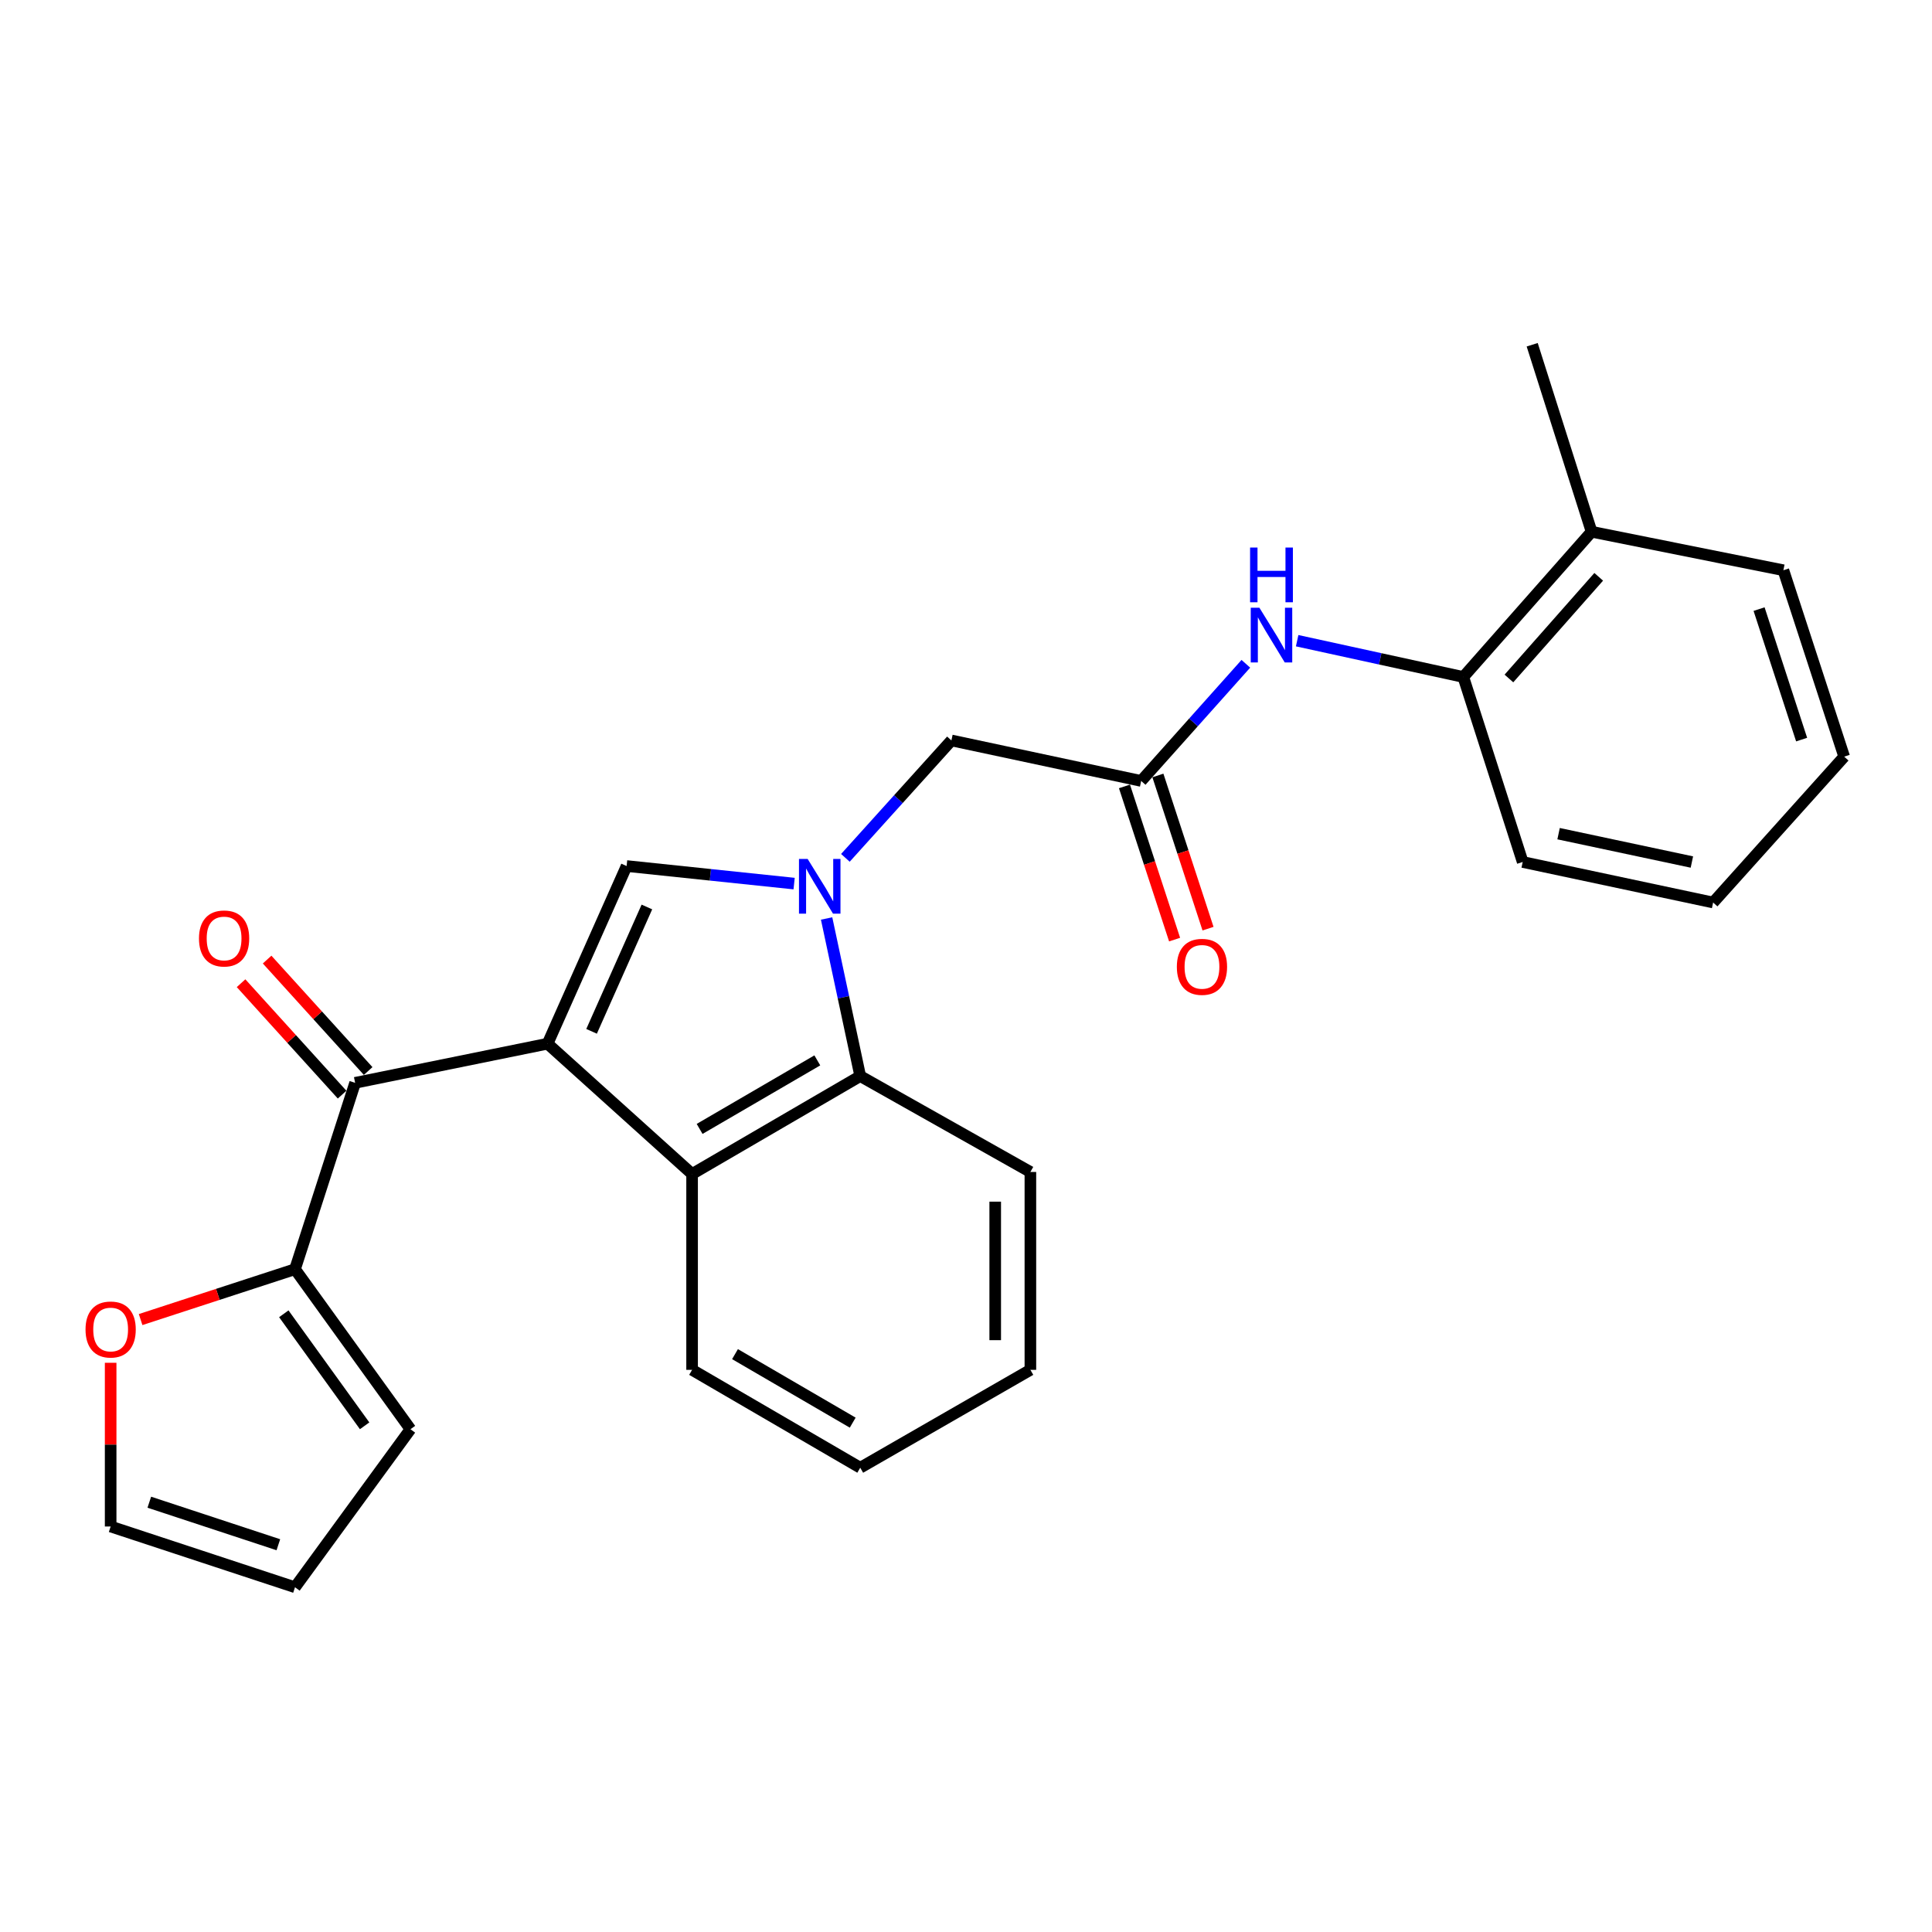 <?xml version='1.0' encoding='iso-8859-1'?>
<svg version='1.1' baseProfile='full'
              xmlns='http://www.w3.org/2000/svg'
                      xmlns:rdkit='http://www.rdkit.org/xml'
                      xmlns:xlink='http://www.w3.org/1999/xlink'
                  xml:space='preserve'
width='1000px' height='1000px' viewBox='0 0 1000 1000'>
<!-- END OF HEADER -->
<rect style='opacity:1.0;fill:#FFFFFF;stroke:none' width='1000' height='1000' x='0' y='0'> </rect>
<path class='bond-1' d='M 283.425,540.212 L 324.335,448.258' style='fill:none;fill-rule:evenodd;stroke:#000000;stroke-width:6px;stroke-linecap:butt;stroke-linejoin:miter;stroke-opacity:1' />
<path class='bond-1' d='M 306.195,533.819 L 334.832,469.451' style='fill:none;fill-rule:evenodd;stroke:#000000;stroke-width:6px;stroke-linecap:butt;stroke-linejoin:miter;stroke-opacity:1' />
<path class='bond-2' d='M 283.425,540.212 L 358.227,607.661' style='fill:none;fill-rule:evenodd;stroke:#000000;stroke-width:6px;stroke-linecap:butt;stroke-linejoin:miter;stroke-opacity:1' />
<path class='bond-3' d='M 283.425,540.212 L 183.814,560.47' style='fill:none;fill-rule:evenodd;stroke:#000000;stroke-width:6px;stroke-linecap:butt;stroke-linejoin:miter;stroke-opacity:1' />
<path class='bond-0' d='M 411.037,457.347 L 367.686,452.802' style='fill:none;fill-rule:evenodd;stroke:#0000FF;stroke-width:6px;stroke-linecap:butt;stroke-linejoin:miter;stroke-opacity:1' />
<path class='bond-0' d='M 367.686,452.802 L 324.335,448.258' style='fill:none;fill-rule:evenodd;stroke:#000000;stroke-width:6px;stroke-linecap:butt;stroke-linejoin:miter;stroke-opacity:1' />
<path class='bond-8' d='M 437.573,444.024 L 465.01,413.635' style='fill:none;fill-rule:evenodd;stroke:#0000FF;stroke-width:6px;stroke-linecap:butt;stroke-linejoin:miter;stroke-opacity:1' />
<path class='bond-8' d='M 465.01,413.635 L 492.447,383.246' style='fill:none;fill-rule:evenodd;stroke:#000000;stroke-width:6px;stroke-linecap:butt;stroke-linejoin:miter;stroke-opacity:1' />
<path class='bond-26' d='M 427.848,475.407 L 436.552,516.194' style='fill:none;fill-rule:evenodd;stroke:#0000FF;stroke-width:6px;stroke-linecap:butt;stroke-linejoin:miter;stroke-opacity:1' />
<path class='bond-26' d='M 436.552,516.194 L 445.256,556.981' style='fill:none;fill-rule:evenodd;stroke:#000000;stroke-width:6px;stroke-linecap:butt;stroke-linejoin:miter;stroke-opacity:1' />
<path class='bond-4' d='M 358.227,607.661 L 445.256,556.981' style='fill:none;fill-rule:evenodd;stroke:#000000;stroke-width:6px;stroke-linecap:butt;stroke-linejoin:miter;stroke-opacity:1' />
<path class='bond-4' d='M 362.12,584.327 L 423.04,548.851' style='fill:none;fill-rule:evenodd;stroke:#000000;stroke-width:6px;stroke-linecap:butt;stroke-linejoin:miter;stroke-opacity:1' />
<path class='bond-17' d='M 358.227,607.661 L 358.227,709.032' style='fill:none;fill-rule:evenodd;stroke:#000000;stroke-width:6px;stroke-linecap:butt;stroke-linejoin:miter;stroke-opacity:1' />
<path class='bond-5' d='M 183.814,560.47 L 152.694,656.936' style='fill:none;fill-rule:evenodd;stroke:#000000;stroke-width:6px;stroke-linecap:butt;stroke-linejoin:miter;stroke-opacity:1' />
<path class='bond-11' d='M 190.558,554.356 L 164.408,525.516' style='fill:none;fill-rule:evenodd;stroke:#000000;stroke-width:6px;stroke-linecap:butt;stroke-linejoin:miter;stroke-opacity:1' />
<path class='bond-11' d='M 164.408,525.516 L 138.259,496.676' style='fill:none;fill-rule:evenodd;stroke:#FF0000;stroke-width:6px;stroke-linecap:butt;stroke-linejoin:miter;stroke-opacity:1' />
<path class='bond-11' d='M 177.071,566.584 L 150.922,537.744' style='fill:none;fill-rule:evenodd;stroke:#000000;stroke-width:6px;stroke-linecap:butt;stroke-linejoin:miter;stroke-opacity:1' />
<path class='bond-11' d='M 150.922,537.744 L 124.772,508.905' style='fill:none;fill-rule:evenodd;stroke:#FF0000;stroke-width:6px;stroke-linecap:butt;stroke-linejoin:miter;stroke-opacity:1' />
<path class='bond-18' d='M 445.256,556.981 L 533.327,606.609' style='fill:none;fill-rule:evenodd;stroke:#000000;stroke-width:6px;stroke-linecap:butt;stroke-linejoin:miter;stroke-opacity:1' />
<path class='bond-10' d='M 152.694,656.936 L 112.737,669.971' style='fill:none;fill-rule:evenodd;stroke:#000000;stroke-width:6px;stroke-linecap:butt;stroke-linejoin:miter;stroke-opacity:1' />
<path class='bond-10' d='M 112.737,669.971 L 72.78,683.006' style='fill:none;fill-rule:evenodd;stroke:#FF0000;stroke-width:6px;stroke-linecap:butt;stroke-linejoin:miter;stroke-opacity:1' />
<path class='bond-12' d='M 152.694,656.936 L 212.457,739.767' style='fill:none;fill-rule:evenodd;stroke:#000000;stroke-width:6px;stroke-linecap:butt;stroke-linejoin:miter;stroke-opacity:1' />
<path class='bond-12' d='M 146.895,680.012 L 188.729,737.994' style='fill:none;fill-rule:evenodd;stroke:#000000;stroke-width:6px;stroke-linecap:butt;stroke-linejoin:miter;stroke-opacity:1' />
<path class='bond-6' d='M 590.672,404.212 L 492.447,383.246' style='fill:none;fill-rule:evenodd;stroke:#000000;stroke-width:6px;stroke-linecap:butt;stroke-linejoin:miter;stroke-opacity:1' />
<path class='bond-7' d='M 590.672,404.212 L 617.761,373.894' style='fill:none;fill-rule:evenodd;stroke:#000000;stroke-width:6px;stroke-linecap:butt;stroke-linejoin:miter;stroke-opacity:1' />
<path class='bond-7' d='M 617.761,373.894 L 644.85,343.576' style='fill:none;fill-rule:evenodd;stroke:#0000FF;stroke-width:6px;stroke-linecap:butt;stroke-linejoin:miter;stroke-opacity:1' />
<path class='bond-13' d='M 582.021,407.044 L 594.996,446.69' style='fill:none;fill-rule:evenodd;stroke:#000000;stroke-width:6px;stroke-linecap:butt;stroke-linejoin:miter;stroke-opacity:1' />
<path class='bond-13' d='M 594.996,446.69 L 607.971,486.336' style='fill:none;fill-rule:evenodd;stroke:#FF0000;stroke-width:6px;stroke-linecap:butt;stroke-linejoin:miter;stroke-opacity:1' />
<path class='bond-13' d='M 599.323,401.381 L 612.298,441.028' style='fill:none;fill-rule:evenodd;stroke:#000000;stroke-width:6px;stroke-linecap:butt;stroke-linejoin:miter;stroke-opacity:1' />
<path class='bond-13' d='M 612.298,441.028 L 625.273,480.674' style='fill:none;fill-rule:evenodd;stroke:#FF0000;stroke-width:6px;stroke-linecap:butt;stroke-linejoin:miter;stroke-opacity:1' />
<path class='bond-9' d='M 671.401,331.624 L 714.404,341.015' style='fill:none;fill-rule:evenodd;stroke:#0000FF;stroke-width:6px;stroke-linecap:butt;stroke-linejoin:miter;stroke-opacity:1' />
<path class='bond-9' d='M 714.404,341.015 L 757.408,350.407' style='fill:none;fill-rule:evenodd;stroke:#000000;stroke-width:6px;stroke-linecap:butt;stroke-linejoin:miter;stroke-opacity:1' />
<path class='bond-16' d='M 757.408,350.407 L 823.805,275.231' style='fill:none;fill-rule:evenodd;stroke:#000000;stroke-width:6px;stroke-linecap:butt;stroke-linejoin:miter;stroke-opacity:1' />
<path class='bond-16' d='M 781.012,351.182 L 827.49,298.559' style='fill:none;fill-rule:evenodd;stroke:#000000;stroke-width:6px;stroke-linecap:butt;stroke-linejoin:miter;stroke-opacity:1' />
<path class='bond-19' d='M 757.408,350.407 L 788.143,446.164' style='fill:none;fill-rule:evenodd;stroke:#000000;stroke-width:6px;stroke-linecap:butt;stroke-linejoin:miter;stroke-opacity:1' />
<path class='bond-14' d='M 57.271,705.377 L 57.271,747.745' style='fill:none;fill-rule:evenodd;stroke:#FF0000;stroke-width:6px;stroke-linecap:butt;stroke-linejoin:miter;stroke-opacity:1' />
<path class='bond-14' d='M 57.271,747.745 L 57.271,790.114' style='fill:none;fill-rule:evenodd;stroke:#000000;stroke-width:6px;stroke-linecap:butt;stroke-linejoin:miter;stroke-opacity:1' />
<path class='bond-15' d='M 212.457,739.767 L 152.694,821.558' style='fill:none;fill-rule:evenodd;stroke:#000000;stroke-width:6px;stroke-linecap:butt;stroke-linejoin:miter;stroke-opacity:1' />
<path class='bond-27' d='M 57.271,790.114 L 152.694,821.558' style='fill:none;fill-rule:evenodd;stroke:#000000;stroke-width:6px;stroke-linecap:butt;stroke-linejoin:miter;stroke-opacity:1' />
<path class='bond-27' d='M 77.282,777.54 L 144.078,799.551' style='fill:none;fill-rule:evenodd;stroke:#000000;stroke-width:6px;stroke-linecap:butt;stroke-linejoin:miter;stroke-opacity:1' />
<path class='bond-20' d='M 823.805,275.231 L 793.059,178.442' style='fill:none;fill-rule:evenodd;stroke:#000000;stroke-width:6px;stroke-linecap:butt;stroke-linejoin:miter;stroke-opacity:1' />
<path class='bond-21' d='M 823.805,275.231 L 923.081,295.155' style='fill:none;fill-rule:evenodd;stroke:#000000;stroke-width:6px;stroke-linecap:butt;stroke-linejoin:miter;stroke-opacity:1' />
<path class='bond-22' d='M 358.227,709.032 L 445.256,759.692' style='fill:none;fill-rule:evenodd;stroke:#000000;stroke-width:6px;stroke-linecap:butt;stroke-linejoin:miter;stroke-opacity:1' />
<path class='bond-22' d='M 380.439,700.897 L 441.36,736.359' style='fill:none;fill-rule:evenodd;stroke:#000000;stroke-width:6px;stroke-linecap:butt;stroke-linejoin:miter;stroke-opacity:1' />
<path class='bond-28' d='M 533.327,606.609 L 533.327,709.032' style='fill:none;fill-rule:evenodd;stroke:#000000;stroke-width:6px;stroke-linecap:butt;stroke-linejoin:miter;stroke-opacity:1' />
<path class='bond-28' d='M 515.122,621.973 L 515.122,693.668' style='fill:none;fill-rule:evenodd;stroke:#000000;stroke-width:6px;stroke-linecap:butt;stroke-linejoin:miter;stroke-opacity:1' />
<path class='bond-24' d='M 788.143,446.164 L 886.712,467.14' style='fill:none;fill-rule:evenodd;stroke:#000000;stroke-width:6px;stroke-linecap:butt;stroke-linejoin:miter;stroke-opacity:1' />
<path class='bond-24' d='M 806.718,431.505 L 875.716,446.188' style='fill:none;fill-rule:evenodd;stroke:#000000;stroke-width:6px;stroke-linecap:butt;stroke-linejoin:miter;stroke-opacity:1' />
<path class='bond-29' d='M 923.081,295.155 L 954.545,391.641' style='fill:none;fill-rule:evenodd;stroke:#000000;stroke-width:6px;stroke-linecap:butt;stroke-linejoin:miter;stroke-opacity:1' />
<path class='bond-29' d='M 910.493,315.272 L 932.518,382.812' style='fill:none;fill-rule:evenodd;stroke:#000000;stroke-width:6px;stroke-linecap:butt;stroke-linejoin:miter;stroke-opacity:1' />
<path class='bond-23' d='M 445.256,759.692 L 533.327,709.032' style='fill:none;fill-rule:evenodd;stroke:#000000;stroke-width:6px;stroke-linecap:butt;stroke-linejoin:miter;stroke-opacity:1' />
<path class='bond-25' d='M 886.712,467.14 L 954.545,391.641' style='fill:none;fill-rule:evenodd;stroke:#000000;stroke-width:6px;stroke-linecap:butt;stroke-linejoin:miter;stroke-opacity:1' />
<path  class='atom-1' d='M 418.03 444.576
L 427.31 459.576
Q 428.23 461.056, 429.71 463.736
Q 431.19 466.416, 431.27 466.576
L 431.27 444.576
L 435.03 444.576
L 435.03 472.896
L 431.15 472.896
L 421.19 456.496
Q 420.03 454.576, 418.79 452.376
Q 417.59 450.176, 417.23 449.496
L 417.23 472.896
L 413.55 472.896
L 413.55 444.576
L 418.03 444.576
' fill='#0000FF'/>
<path  class='atom-8' d='M 651.861 314.563
L 661.141 329.563
Q 662.061 331.043, 663.541 333.723
Q 665.021 336.403, 665.101 336.563
L 665.101 314.563
L 668.861 314.563
L 668.861 342.883
L 664.981 342.883
L 655.021 326.483
Q 653.861 324.563, 652.621 322.363
Q 651.421 320.163, 651.061 319.483
L 651.061 342.883
L 647.381 342.883
L 647.381 314.563
L 651.861 314.563
' fill='#0000FF'/>
<path  class='atom-8' d='M 647.041 283.411
L 650.881 283.411
L 650.881 295.451
L 665.361 295.451
L 665.361 283.411
L 669.201 283.411
L 669.201 311.731
L 665.361 311.731
L 665.361 298.651
L 650.881 298.651
L 650.881 311.731
L 647.041 311.731
L 647.041 283.411
' fill='#0000FF'/>
<path  class='atom-11' d='M 44.271 688.146
Q 44.271 681.346, 47.631 677.546
Q 50.991 673.746, 57.271 673.746
Q 63.551 673.746, 66.911 677.546
Q 70.271 681.346, 70.271 688.146
Q 70.271 695.026, 66.871 698.946
Q 63.471 702.826, 57.271 702.826
Q 51.031 702.826, 47.631 698.946
Q 44.271 695.066, 44.271 688.146
M 57.271 699.626
Q 61.591 699.626, 63.911 696.746
Q 66.271 693.826, 66.271 688.146
Q 66.271 682.586, 63.911 679.786
Q 61.591 676.946, 57.271 676.946
Q 52.951 676.946, 50.591 679.746
Q 48.271 682.546, 48.271 688.146
Q 48.271 693.866, 50.591 696.746
Q 52.951 699.626, 57.271 699.626
' fill='#FF0000'/>
<path  class='atom-12' d='M 102.991 485.749
Q 102.991 478.949, 106.351 475.149
Q 109.711 471.349, 115.991 471.349
Q 122.271 471.349, 125.631 475.149
Q 128.991 478.949, 128.991 485.749
Q 128.991 492.629, 125.591 496.549
Q 122.191 500.429, 115.991 500.429
Q 109.751 500.429, 106.351 496.549
Q 102.991 492.669, 102.991 485.749
M 115.991 497.229
Q 120.311 497.229, 122.631 494.349
Q 124.991 491.429, 124.991 485.749
Q 124.991 480.189, 122.631 477.389
Q 120.311 474.549, 115.991 474.549
Q 111.671 474.549, 109.311 477.349
Q 106.991 480.149, 106.991 485.749
Q 106.991 491.469, 109.311 494.349
Q 111.671 497.229, 115.991 497.229
' fill='#FF0000'/>
<path  class='atom-14' d='M 609.136 500.434
Q 609.136 493.634, 612.496 489.834
Q 615.856 486.034, 622.136 486.034
Q 628.416 486.034, 631.776 489.834
Q 635.136 493.634, 635.136 500.434
Q 635.136 507.314, 631.736 511.234
Q 628.336 515.114, 622.136 515.114
Q 615.896 515.114, 612.496 511.234
Q 609.136 507.354, 609.136 500.434
M 622.136 511.914
Q 626.456 511.914, 628.776 509.034
Q 631.136 506.114, 631.136 500.434
Q 631.136 494.874, 628.776 492.074
Q 626.456 489.234, 622.136 489.234
Q 617.816 489.234, 615.456 492.034
Q 613.136 494.834, 613.136 500.434
Q 613.136 506.154, 615.456 509.034
Q 617.816 511.914, 622.136 511.914
' fill='#FF0000'/>
</svg>
